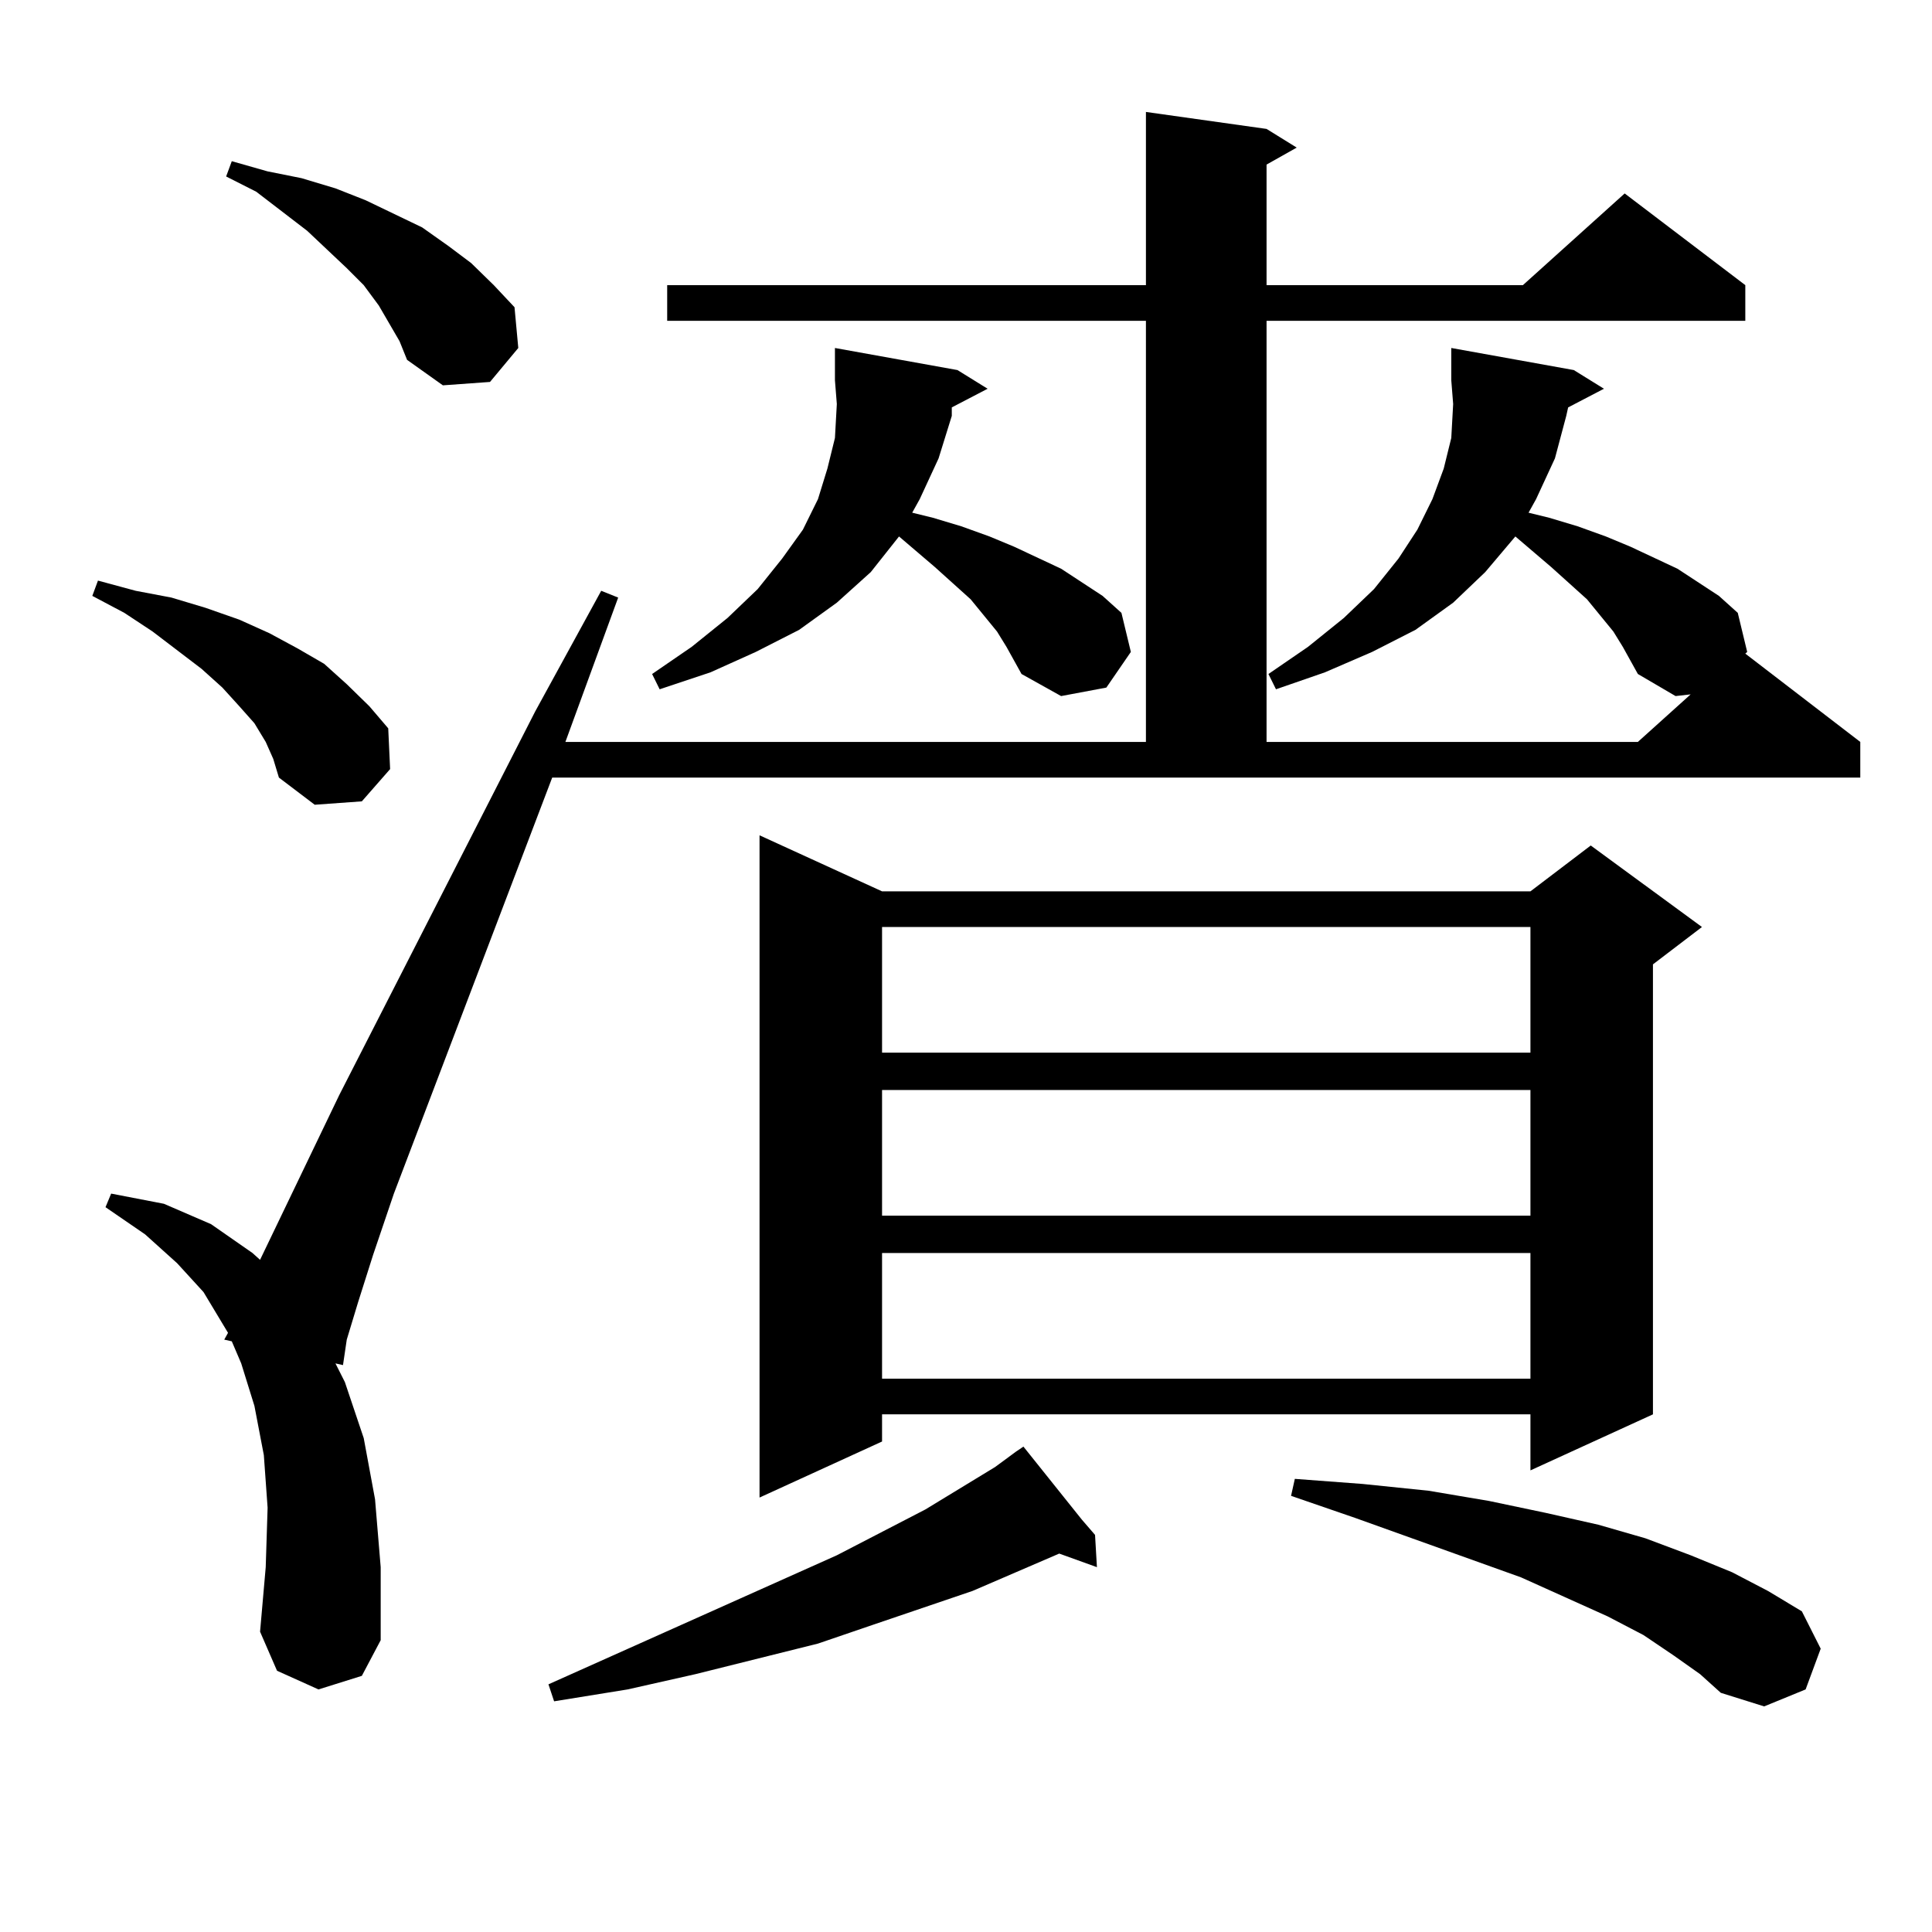 <?xml version="1.0" encoding="utf-8"?>
<!-- Generator: Adobe Illustrator 16.0.0, SVG Export Plug-In . SVG Version: 6.00 Build 0)  -->
<!DOCTYPE svg PUBLIC "-//W3C//DTD SVG 1.1//EN" "http://www.w3.org/Graphics/SVG/1.1/DTD/svg11.dtd">
<svg version="1.1" id="图层_1" xmlns="http://www.w3.org/2000/svg" xmlns:xlink="http://www.w3.org/1999/xlink" x="0px" y="0px"
	 width="1000px" height="1000px" viewBox="0 0 1000 1000" enable-background="new 0 0 1000 1000" xml:space="preserve">
<path d="M137.534,384.016l-5.854-9.668l-7.805-8.789l-8.78-9.668l-10.731-9.668l-25.365-19.336l-14.634-9.668L47.78,308.43
	l2.927-7.91l19.512,5.273l18.536,3.516l17.561,5.273l17.561,6.152l15.609,7.031l14.634,7.91l13.658,7.91l11.707,10.547
	l11.707,11.426l9.756,11.426l0.976,21.094l-14.634,16.699l-24.39,1.758l-18.536-14.063l-2.927-9.668L137.534,384.016z
	 M839.955,334.797l-4.878-7.91l-13.658-16.699l-18.536-16.699l-18.536-15.82l-15.609,18.457l-16.585,15.82l-19.512,14.063
	l-22.438,11.426l-24.39,10.547l-25.365,8.789l-3.902-7.91l20.487-14.063l18.536-14.941l15.609-14.941l12.683-15.82l9.756-14.941
	l7.805-15.82l5.854-15.82l3.902-15.82l0.976-17.578l-0.976-12.305v-16.699l63.413,11.426l15.609,9.668l-18.536,9.668l-0.976,4.395
	l-5.854,21.973l-9.756,21.094l-3.902,7.031L801.907,268l14.634,4.395l14.634,5.273l12.683,5.273l24.39,11.426l21.463,14.063
	l9.756,8.789l4.878,20.215l-0.976,0.879l59.511,45.703v18.457H285.822l-81.949,215.332l-10.731,31.641l-7.805,24.609l-5.854,19.336
	l-1.951,13.184l-3.902-0.879l4.878,9.668l9.756,29.004l5.854,31.641l2.927,35.156v37.793l-9.756,18.457l-22.438,7.031l-21.463-9.668
	l-8.78-20.215l2.927-33.398l0.976-30.762l-1.951-27.246l-4.878-25.488l-6.829-21.973l-4.878-11.426l-3.902-0.879l1.951-3.516
	l-12.683-21.094L91.681,653.84l-16.585-14.941l-20.487-14.063l2.927-7.031l27.316,5.273l24.39,10.547l21.463,14.941l3.902,3.516
	l40.975-85.254l101.46-198.633l34.146-62.402l8.78,3.516l-27.316,74.707h300.48V166.047H345.333V147.59h247.799V57.941l62.438,8.789
	l15.609,9.668l-15.609,8.789v62.402h132.68l52.682-47.461l62.438,47.461v18.457H655.569v217.969h192.19l27.316-24.609l-7.805,0.879
	l-19.512-11.426L839.955,334.797z M206.8,176.594l-10.731-18.457l-7.805-10.547l-8.78-8.789l-20.487-19.336L132.656,99.25
	l-15.609-7.91l2.927-7.91l18.536,5.273l17.561,3.516l17.561,5.273l15.609,6.152l14.634,7.031l14.634,7.031l13.658,9.668
	l11.707,8.789l11.707,11.426l10.731,11.426l1.951,21.094l-14.634,17.578l-24.389,1.758l-18.536-13.184L206.8,176.594z
	 M559.962,786.555l6.829,7.91l0.976,16.699l-19.512-7.031l-22.438,9.668l-22.438,9.668l-51.706,17.578l-28.292,9.668l-63.413,15.82
	l-35.121,7.91l-38.048,6.152l-2.927-8.789l149.265-66.797l45.853-23.73l36.097-21.973l10.731-7.91l3.902-2.637L559.962,786.555z
	 M492.646,210.871v4.395l-6.829,21.973l-9.756,21.094l-3.902,7.031L482.891,268l14.634,4.395l14.634,5.273l12.683,5.273
	l24.39,11.426l21.463,14.063l9.756,8.789l4.878,20.215l-12.683,18.457l-23.414,4.395l-20.487-11.426l-7.805-14.063l-4.878-7.91
	l-13.658-16.699l-18.536-16.699l-18.536-15.82l-14.634,18.457l-17.561,15.82l-19.512,14.063l-22.438,11.426l-23.414,10.547
	l-26.341,8.789l-3.902-7.91l20.487-14.063l18.536-14.941l15.609-14.941l12.683-15.82l10.731-14.941l7.805-15.82l4.878-15.82
	l3.902-15.82l0.976-17.578l-0.976-12.305v-16.699l63.413,11.426l15.609,9.668L492.646,210.871z M456.55,461.359h335.602
	l31.219-23.73l57.56,42.188l-25.365,19.336v232.91l-63.413,29.004v-29.004H456.55v14.063l-63.413,29.004V432.355L456.55,461.359z
	 M456.55,479.816v65.039h335.602v-65.039H456.55z M456.55,564.191v65.039h335.602v-65.039H456.55z M456.55,648.566v65.039h335.602
	v-65.039H456.55z M866.296,856.867l-15.609-10.547l-18.536-9.668l-44.877-20.215l-85.852-30.762l-33.17-11.426l1.951-8.789
	l35.121,2.637l34.146,3.516l31.219,5.273l29.268,6.152l27.316,6.152l24.39,7.031l23.414,8.789l21.463,8.789l18.536,9.668
	l17.561,10.547l9.756,19.336l-7.805,21.094l-21.463,8.789l-22.438-7.031l-10.731-9.668L866.296,856.867z"/>
</svg>
